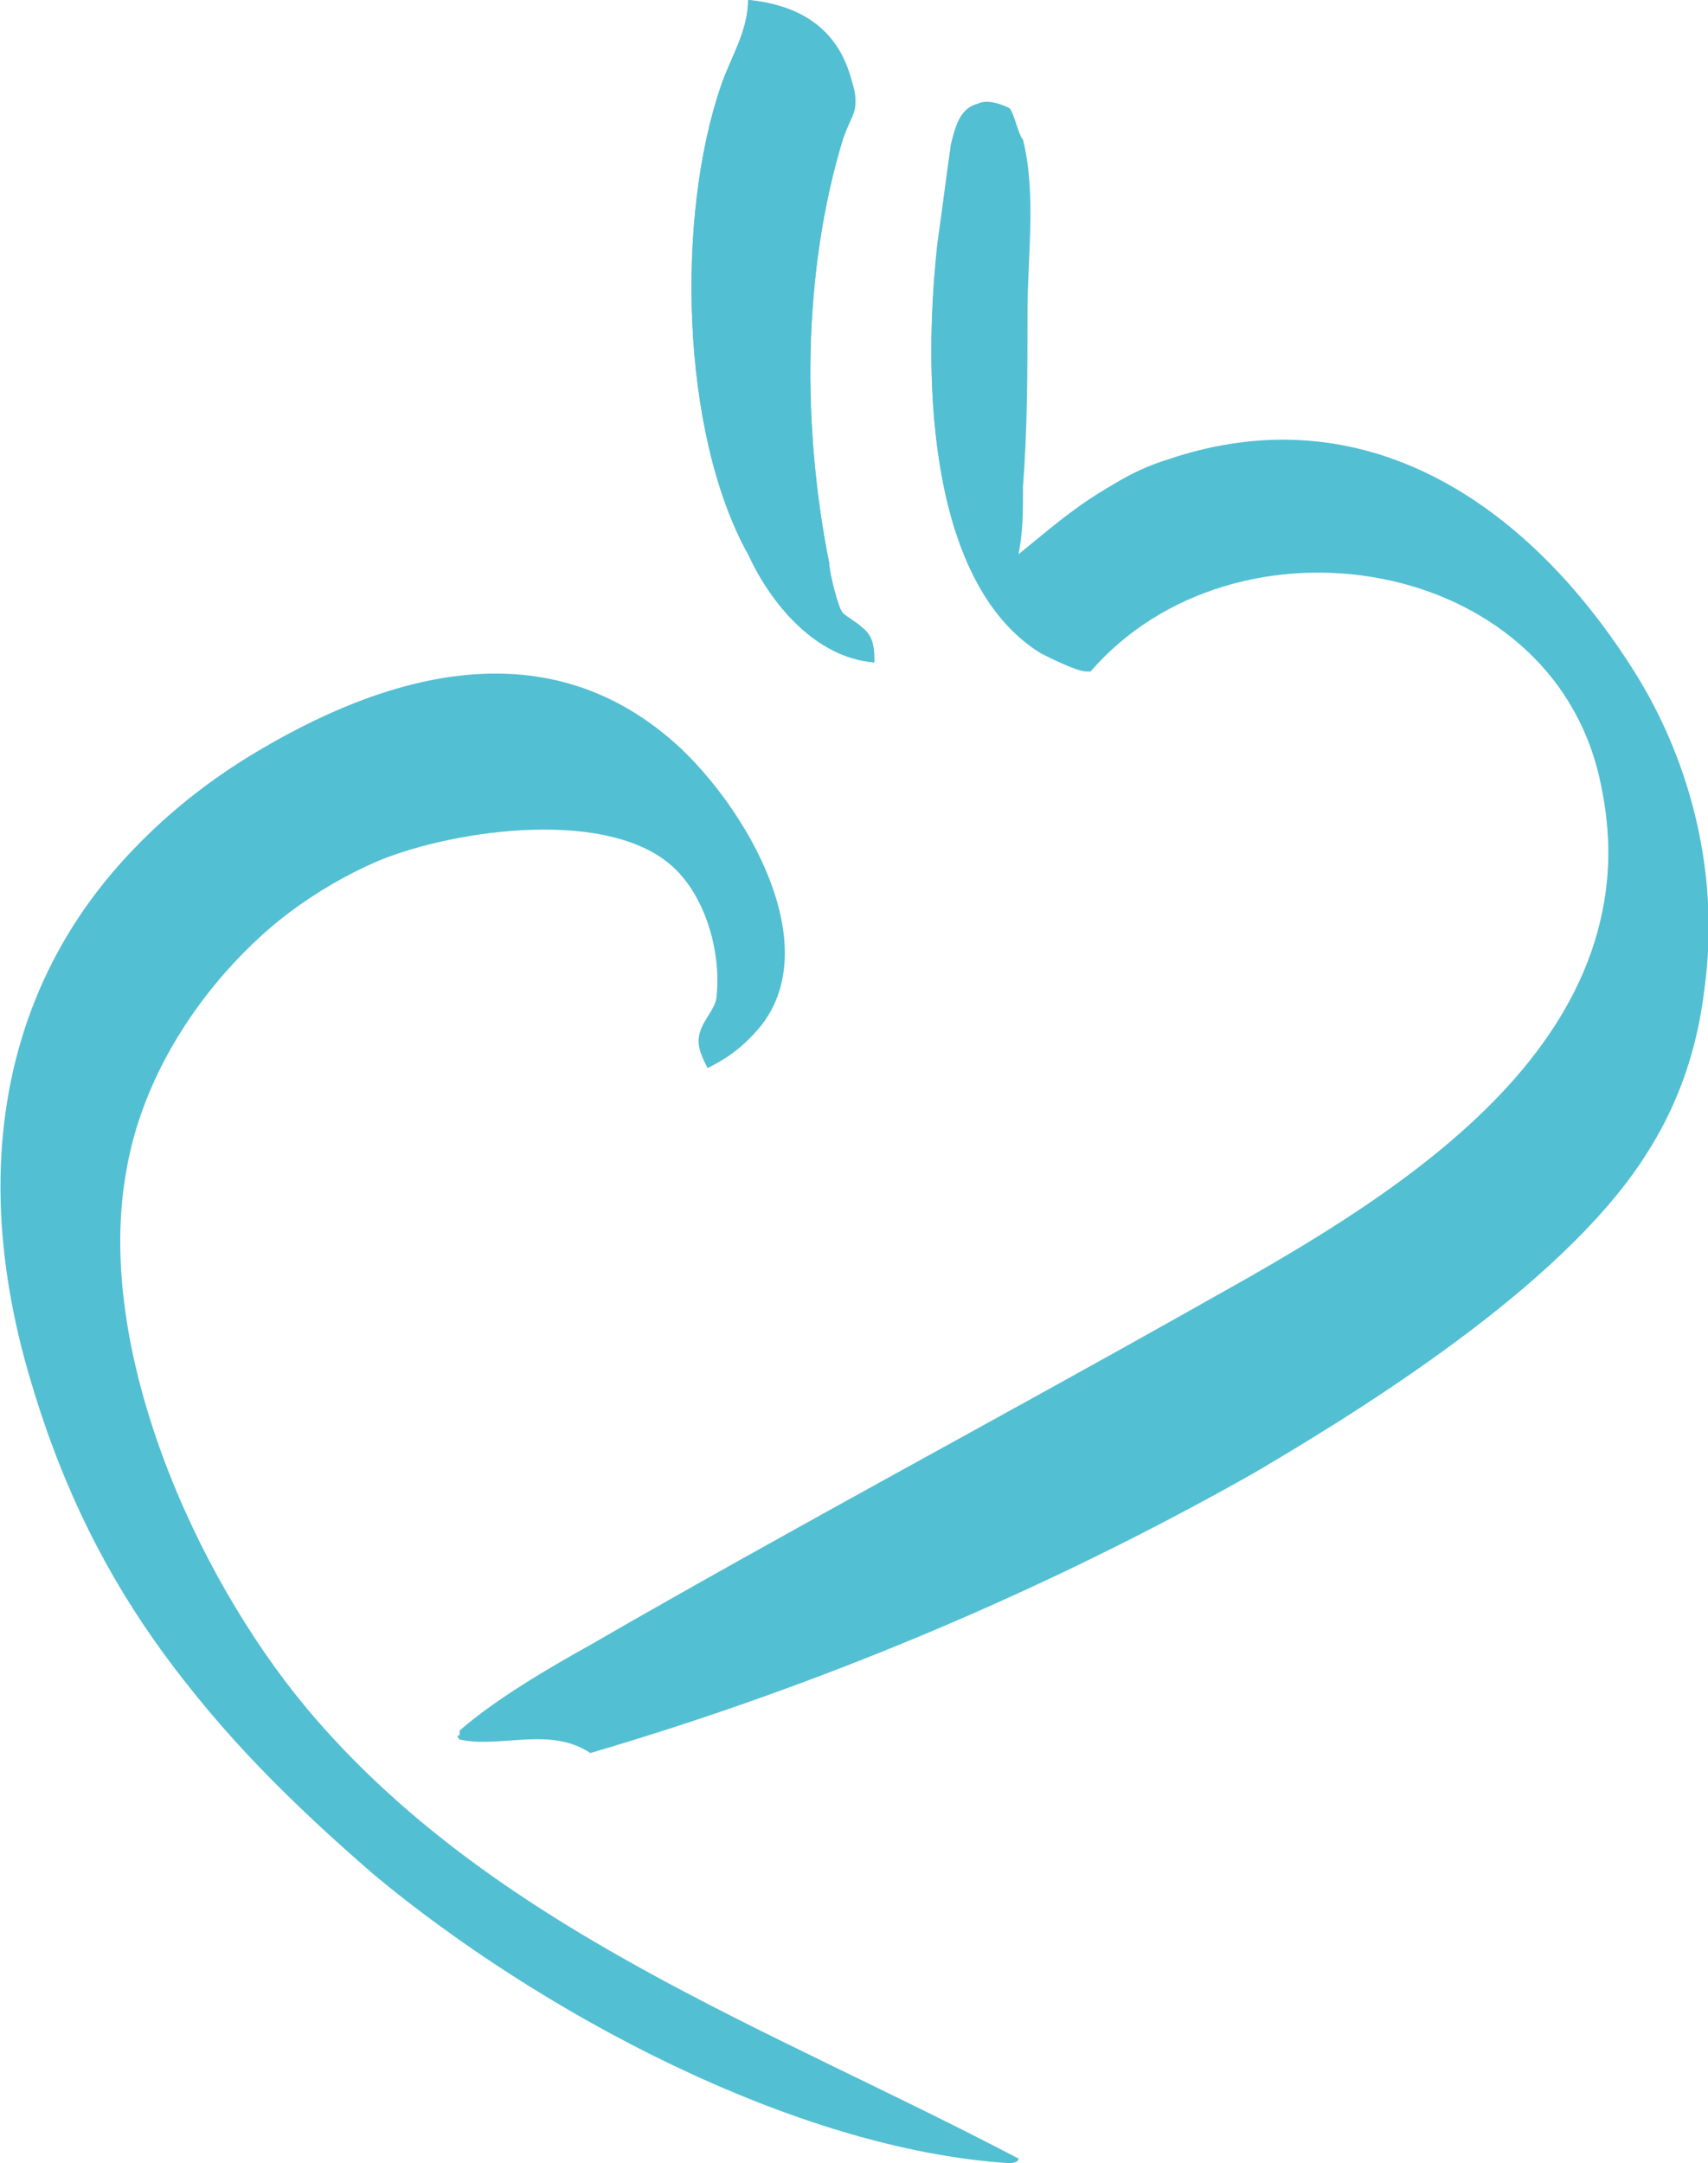 <svg xmlns="http://www.w3.org/2000/svg" version="1.1" xmlns:xlink="http://www.w3.org/1999/xlink" width="37.9" height="48"><svg version="1.0" id="SvgjsSvg1006" xmlns="http://www.w3.org/2000/svg" xmlns:xlink="http://www.w3.org/1999/xlink" x="0px" y="0px" viewBox="0 0 37.9 48" style="enable-background:new 0 0 37.9 48;" xml:space="preserve">
<style type="text/css">
	.st0{fill:#53BFD3;}
</style>
<g>
	<g>
		<path class="st0" d="M19.4,14.7c0-0.3,0-0.6-0.3-0.8c-0.1-0.1-0.3-0.2-0.4-0.3c-0.1-0.1-0.3-0.9-0.3-1.1c-0.6-3-0.6-6.5,0.3-9.4
			c0.2-0.6,0.4-0.6,0.2-1.3c-0.3-1.1-1.2-1.7-2.3-1.8c0,0.7-0.4,1.3-0.6,1.9c-1,2.9-0.9,7.7,0.6,10.4C17.1,13.4,18.1,14.6,19.4,14.7
			z M22.6,12.3c0-0.5,0-0.9,0-1.4c0-1.3,0-2.6,0.1-3.9c0-1.2,0.2-2.6-0.1-3.8c0-0.1-0.2-0.6-0.3-0.7c0-0.1-0.4-0.1-0.6-0.1
			c-0.4,0.1-0.5,0.6-0.6,0.9C21,4,20.9,4.8,20.8,5.5c-0.3,2.6-0.3,7.4,2.3,9c0.2,0.1,0.8,0.4,1,0.4h0.1c3.2-3.7,10.2-2.6,11.3,2.4
			c1.3,5.8-4.3,9.2-8.6,11.6c-4.6,2.6-9.2,5-13.8,7.7c-0.9,0.5-2.1,1.2-2.9,1.9c0,0-0.1,0,0,0.1c0.9,0.2,2-0.3,2.9,0.3
			c5.1-1.5,10.1-3.6,14.7-6.2c2.9-1.7,7.1-4.4,8.8-7.2c2-3.2,1.5-7.4-0.4-10.6c-2.3-3.6-5.9-6.1-10.3-4.6
			C24.6,10.6,23.7,11.4,22.6,12.3z M22.6,47.9c-5.5-2.9-11.7-5.1-15.8-10c-2.5-3-4.7-8-4-11.9c0.5-3,2.9-5.8,5.7-7
			c1.7-0.7,5.2-1.2,6.6,0.2c0.6,0.6,1,1.9,0.9,2.8c-0.1,0.4-0.4,0.7-0.4,1c0,0.2,0.1,0.4,0.2,0.6c3.1-1.5,1.1-5.3-0.7-7
			c-2.9-2.7-6.5-1.7-9.6,0.2c-5,3.1-6.4,8.2-4.7,13.8c1.3,4.8,3.8,7.8,7.5,11c3.6,3,9.3,6.1,14.1,6.4C22.4,48,22.6,48,22.6,47.9z"></path>
		<path class="st0" d="M22.6,12.3c1.1-0.8,2-1.7,3.3-2.1c4.4-1.5,8,1,10.3,4.6c2,3.1,2.4,7.3,0.4,10.6c-1.7,2.8-6,5.6-8.8,7.2
			c-4.6,2.7-9.6,4.8-14.7,6.2c-0.8-0.6-1.9-0.1-2.9-0.3c0-0.1,0-0.1,0-0.1c0.8-0.7,2-1.4,2.9-1.9c4.5-2.6,9.2-5.1,13.8-7.7
			c4.3-2.4,9.9-5.8,8.6-11.6c-1.1-5.1-8.1-6.2-11.3-2.4h-0.1c-0.2,0-0.8-0.3-1-0.4c-2.6-1.5-2.6-6.3-2.3-9c0.1-0.7,0.2-1.5,0.3-2.2
			c0.1-0.4,0.2-0.8,0.6-0.9c0.2-0.1,0.5,0,0.7,0.1c0.1,0.1,0.2,0.6,0.3,0.7c0.3,1.2,0.1,2.6,0.1,3.8c0,1.3,0,2.6-0.1,3.9
			C22.7,11.4,22.7,11.8,22.6,12.3z"></path>
		<path class="st0" d="M22.6,47.9c0,0.1-0.2,0-0.2,0c-4.7-0.3-10.5-3.4-14.1-6.4c-3.7-3.1-6.2-6.1-7.6-10.8C-1,25.1,0.4,20,5.4,16.9
			C8.5,15,12,14,15,16.7c1.8,1.7,3.8,5.5,0.7,7c-0.1-0.2-0.2-0.4-0.2-0.6c0-0.4,0.4-0.7,0.4-1c0.1-0.9-0.2-2.1-0.9-2.8
			c-1.4-1.4-4.9-0.9-6.6-0.2c-2.8,1.2-5.2,3.9-5.7,7C2,30.1,4.2,35,6.7,38C10.8,42.9,17.1,45.1,22.6,47.9z"></path>
		<path class="st0" d="M19.4,14.7c-1.3-0.2-2.2-1.4-2.8-2.4C15.1,9.6,15,4.8,16,1.9c0.2-0.6,0.6-1.2,0.6-1.9c1.1,0.1,2,0.6,2.3,1.8
			c0.2,0.6,0,0.7-0.2,1.3c-0.9,3-0.9,6.4-0.3,9.4c0,0.2,0.2,1,0.3,1.1s0.3,0.2,0.4,0.3C19.4,14.2,19.4,14.4,19.4,14.7z"></path>
	</g>
</g>
</svg><style>@media (prefers-color-scheme: light) { :root { filter: none; } }
@media (prefers-color-scheme: dark) { :root { filter: none; } }
</style></svg>